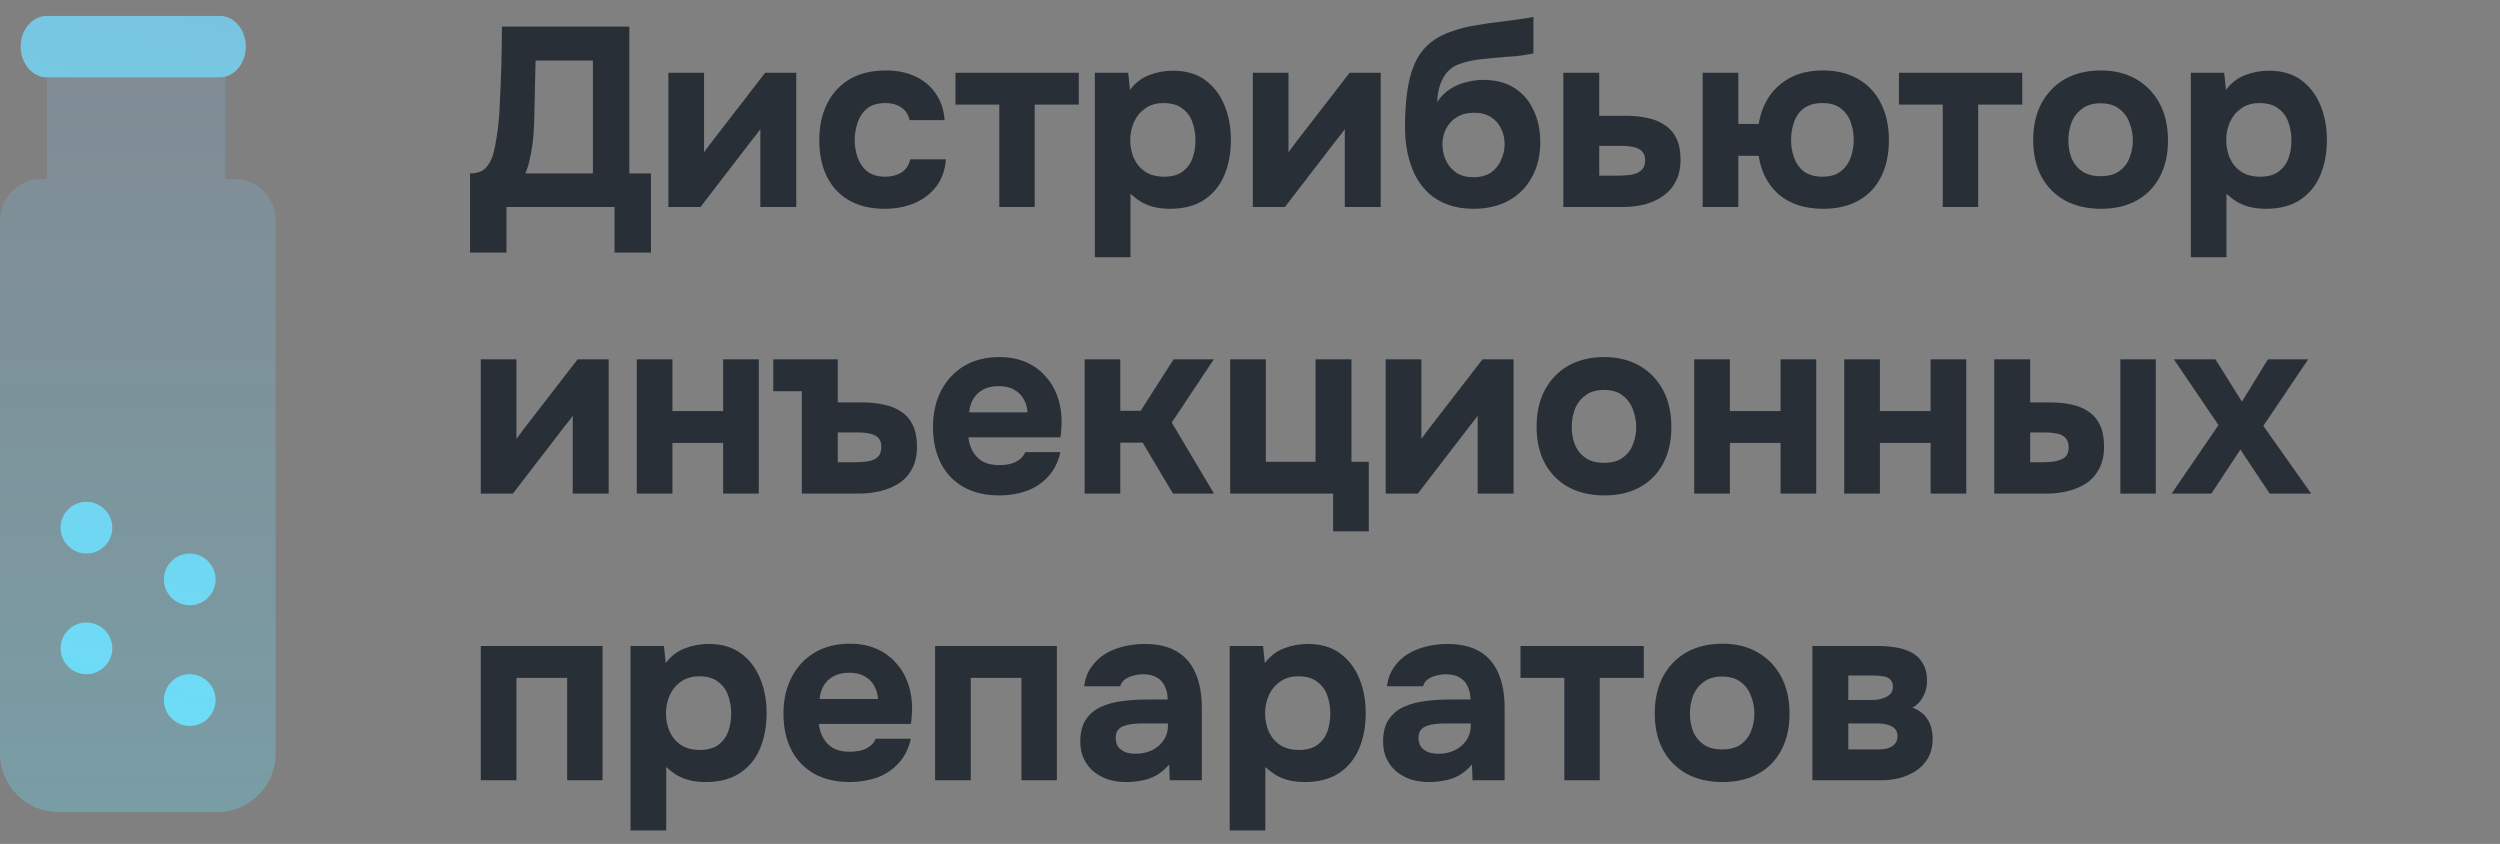 <svg width="157" height="53" viewBox="0 0 157 53" fill="none" xmlns="http://www.w3.org/2000/svg">
<rect x="0" y="0" width="157" height="53" fill="#808080" stroke="none"/>
<path d="M14.173 1.203L14.165 4.118H2.961V1.203H14.173Z" fill="#E6F6FF"/>
<path d="M12.432 1.203H2.961V4.118H12.432V1.203Z" fill="#E6F6FF"/>
<path opacity="0.3" d="M17.314 13.839V47.321C17.314 49.352 15.662 51 13.636 51H3.686C1.652 51 0 49.352 0 47.321V13.839C0 12.41 1.163 11.24 2.595 11.24H2.962V4.118H14.165L14.149 11.24H14.719C16.151 11.24 17.314 12.41 17.314 13.839Z" fill="url(#paint0_linear_1083_4298)"/>
<path d="M15.438 2.923C15.438 3.986 14.709 4.857 13.808 4.857H2.936C2.034 4.857 1.297 3.986 1.297 2.923C1.297 1.859 2.034 1 2.936 1H13.808C14.709 1 15.438 1.859 15.438 2.923Z" fill="url(#paint1_linear_1083_4298)"/>
<path d="M7.053 33.138C7.053 34.035 6.326 34.762 5.429 34.762C4.533 34.762 3.806 34.035 3.806 33.138C3.806 32.242 4.533 31.515 5.429 31.515C6.326 31.515 7.053 32.242 7.053 33.138Z" fill="url(#paint2_linear_1083_4298)"/>
<path d="M7.053 40.716C7.053 41.613 6.326 42.34 5.429 42.34C4.533 42.34 3.806 41.613 3.806 40.716C3.806 39.819 4.533 39.092 5.429 39.092C6.326 39.092 7.053 39.819 7.053 40.716Z" fill="url(#paint3_linear_1083_4298)"/>
<path d="M13.539 36.386C13.539 37.283 12.812 38.01 11.915 38.01C11.019 38.01 10.292 37.283 10.292 36.386C10.292 35.489 11.019 34.762 11.915 34.762C12.812 34.762 13.539 35.489 13.539 36.386Z" fill="url(#paint4_linear_1083_4298)"/>
<path d="M13.539 43.964C13.539 44.861 12.812 45.588 11.915 45.588C11.019 45.588 10.292 44.861 10.292 43.964C10.292 43.067 11.019 42.34 11.915 42.34C12.812 42.34 13.539 43.067 13.539 43.964Z" fill="url(#paint5_linear_1083_4298)"/>
<path d="M29.52 15.864V10.888C29.958 10.888 30.283 10.776 30.497 10.552C30.71 10.328 30.864 10.051 30.96 9.72C31.056 9.379 31.131 9.021 31.184 8.648C31.248 8.275 31.297 7.896 31.328 7.512C31.36 7.128 31.382 6.755 31.392 6.392C31.435 5.571 31.467 4.771 31.488 3.992C31.51 3.213 31.52 2.44 31.52 1.672H39.52V10.888H40.88V15.864H38.593V13H31.808V15.864H29.52ZM32.992 10.888H37.233V3.8H33.633L33.553 7.368C33.553 7.581 33.542 7.837 33.52 8.136C33.51 8.424 33.483 8.728 33.441 9.048C33.398 9.368 33.339 9.688 33.264 10.008C33.2 10.328 33.11 10.621 32.992 10.888ZM41.974 13V4.568H44.214V9.56C44.288 9.453 44.368 9.347 44.454 9.24C44.539 9.123 44.614 9.021 44.678 8.936L48.054 4.568H50.006V13H47.75V8.104C47.675 8.221 47.59 8.339 47.494 8.456C47.408 8.563 47.323 8.669 47.238 8.776L43.99 13H41.974ZM55.547 13.112C54.683 13.112 53.941 12.936 53.323 12.584C52.715 12.232 52.251 11.736 51.931 11.096C51.611 10.445 51.451 9.683 51.451 8.808C51.451 7.923 51.616 7.155 51.947 6.504C52.277 5.843 52.752 5.331 53.371 4.968C54 4.605 54.757 4.424 55.643 4.424C56.325 4.424 56.933 4.547 57.467 4.792C58 5.037 58.427 5.389 58.747 5.848C59.077 6.307 59.269 6.872 59.323 7.544H57.131C57.035 7.171 56.848 6.899 56.571 6.728C56.304 6.557 55.984 6.472 55.611 6.472C55.109 6.472 54.72 6.589 54.443 6.824C54.165 7.059 53.968 7.357 53.851 7.72C53.733 8.083 53.675 8.44 53.675 8.792C53.675 9.187 53.739 9.56 53.867 9.912C53.995 10.264 54.197 10.552 54.475 10.776C54.763 10.989 55.136 11.096 55.595 11.096C55.979 11.096 56.315 11.011 56.603 10.84C56.891 10.659 57.077 10.381 57.163 10.008H59.403C59.349 10.701 59.141 11.277 58.779 11.736C58.416 12.195 57.952 12.541 57.387 12.776C56.832 13 56.219 13.112 55.547 13.112ZM62.755 13V6.568H60.003V4.568H67.747V6.568H64.979V13H62.755ZM68.755 16.152V4.568H70.851L70.963 5.64C71.304 5.192 71.71 4.883 72.179 4.712C72.648 4.531 73.144 4.44 73.667 4.44C74.467 4.44 75.134 4.632 75.667 5.016C76.2 5.4 76.606 5.923 76.883 6.584C77.16 7.235 77.299 7.971 77.299 8.792C77.299 9.613 77.16 10.355 76.883 11.016C76.606 11.667 76.184 12.179 75.619 12.552C75.054 12.925 74.339 13.112 73.475 13.112C73.08 13.112 72.723 13.069 72.403 12.984C72.094 12.899 71.822 12.781 71.587 12.632C71.363 12.483 71.166 12.328 70.995 12.168V16.152H68.755ZM73.107 11.096C73.608 11.096 74.003 10.984 74.291 10.76C74.579 10.536 74.782 10.253 74.899 9.912C75.016 9.56 75.075 9.197 75.075 8.824C75.075 8.419 75.011 8.035 74.883 7.672C74.755 7.309 74.542 7.021 74.243 6.808C73.955 6.584 73.56 6.472 73.059 6.472C72.611 6.472 72.232 6.584 71.923 6.808C71.614 7.021 71.379 7.304 71.219 7.656C71.059 8.008 70.979 8.387 70.979 8.792C70.979 9.197 71.054 9.576 71.203 9.928C71.363 10.28 71.598 10.563 71.907 10.776C72.227 10.989 72.627 11.096 73.107 11.096ZM78.677 13V4.568H80.917V9.56C80.992 9.453 81.072 9.347 81.157 9.24C81.242 9.123 81.317 9.021 81.381 8.936L84.757 4.568H86.709V13H84.453V8.104C84.378 8.221 84.293 8.339 84.197 8.456C84.112 8.563 84.026 8.669 83.941 8.776L80.693 13H78.677ZM92.538 13.112C91.94 13.112 91.407 13.027 90.938 12.856C90.468 12.685 90.063 12.445 89.722 12.136C89.38 11.816 89.098 11.443 88.874 11.016C88.66 10.579 88.5 10.109 88.394 9.608C88.287 9.096 88.234 8.563 88.234 8.008C88.234 7.208 88.276 6.483 88.362 5.832C88.447 5.171 88.596 4.584 88.81 4.072C89.023 3.56 89.327 3.128 89.722 2.776C90.116 2.424 90.628 2.147 91.258 1.944C91.663 1.795 92.1 1.683 92.57 1.608C93.039 1.523 93.54 1.448 94.074 1.384C94.554 1.32 94.927 1.272 95.194 1.24C95.471 1.197 95.69 1.165 95.85 1.144C96.02 1.112 96.17 1.085 96.298 1.064V3.352C96.202 3.373 96.09 3.395 95.962 3.416C95.844 3.437 95.722 3.459 95.594 3.48C95.466 3.501 95.332 3.517 95.194 3.528C95.055 3.539 94.916 3.549 94.778 3.56C94.639 3.56 94.506 3.571 94.378 3.592C93.93 3.624 93.466 3.667 92.986 3.72C92.516 3.773 92.084 3.869 91.69 4.008C91.306 4.136 90.996 4.36 90.762 4.68C90.676 4.808 90.591 4.963 90.506 5.144C90.431 5.325 90.372 5.523 90.33 5.736C90.287 5.949 90.26 6.173 90.25 6.408C90.495 6.045 90.783 5.763 91.114 5.56C91.455 5.357 91.802 5.219 92.154 5.144C92.506 5.059 92.831 5.016 93.13 5.016C93.919 5.016 94.58 5.187 95.114 5.528C95.647 5.869 96.047 6.339 96.314 6.936C96.591 7.523 96.73 8.184 96.73 8.92C96.73 9.763 96.554 10.499 96.202 11.128C95.86 11.757 95.375 12.248 94.746 12.6C94.116 12.941 93.38 13.112 92.538 13.112ZM92.538 11.128C92.975 11.128 93.338 11.032 93.626 10.84C93.914 10.637 94.127 10.376 94.266 10.056C94.415 9.736 94.49 9.4 94.49 9.048C94.49 8.696 94.415 8.371 94.266 8.072C94.127 7.773 93.914 7.533 93.626 7.352C93.348 7.171 92.996 7.08 92.57 7.08C92.154 7.08 91.796 7.171 91.498 7.352C91.199 7.533 90.97 7.779 90.81 8.088C90.66 8.387 90.586 8.712 90.586 9.064C90.586 9.405 90.655 9.736 90.794 10.056C90.943 10.376 91.162 10.637 91.45 10.84C91.738 11.032 92.1 11.128 92.538 11.128ZM98.177 13V4.568H100.433V7.272H102.145C102.636 7.272 103.084 7.32 103.489 7.416C103.905 7.501 104.262 7.651 104.561 7.864C104.87 8.067 105.11 8.344 105.281 8.696C105.452 9.048 105.537 9.491 105.537 10.024C105.537 10.568 105.436 11.027 105.233 11.4C105.041 11.773 104.774 12.077 104.433 12.312C104.102 12.547 103.718 12.723 103.281 12.84C102.844 12.947 102.385 13 101.905 13H98.177ZM100.433 11.032H101.553C101.798 11.032 102.028 11.021 102.241 11C102.454 10.979 102.641 10.936 102.801 10.872C102.961 10.797 103.084 10.701 103.169 10.584C103.265 10.456 103.313 10.285 103.313 10.072C103.313 9.88 103.276 9.725 103.201 9.608C103.126 9.491 103.02 9.4 102.881 9.336C102.753 9.272 102.604 9.229 102.433 9.208C102.273 9.176 102.097 9.16 101.905 9.16H100.433V11.032ZM114.495 13.112C113.343 13.112 112.415 12.813 111.711 12.216C111.018 11.608 110.596 10.797 110.447 9.784H109.167V13H106.927V4.568H109.167V7.784H110.447C110.554 7.123 110.778 6.541 111.119 6.04C111.46 5.539 111.914 5.144 112.479 4.856C113.044 4.568 113.711 4.424 114.479 4.424C115.322 4.424 116.052 4.6 116.671 4.952C117.3 5.304 117.78 5.811 118.111 6.472C118.452 7.123 118.623 7.901 118.623 8.808C118.623 9.672 118.463 10.429 118.143 11.08C117.823 11.731 117.354 12.232 116.735 12.584C116.116 12.936 115.37 13.112 114.495 13.112ZM114.447 11.096C114.938 11.096 115.322 10.984 115.599 10.76C115.887 10.536 116.095 10.248 116.223 9.896C116.351 9.533 116.415 9.16 116.415 8.776C116.415 8.392 116.351 8.024 116.223 7.672C116.095 7.309 115.887 7.021 115.599 6.808C115.322 6.584 114.938 6.472 114.447 6.472C113.978 6.472 113.594 6.579 113.295 6.792C113.007 7.005 112.799 7.293 112.671 7.656C112.543 8.008 112.479 8.381 112.479 8.776C112.479 9.181 112.543 9.56 112.671 9.912C112.799 10.264 113.007 10.552 113.295 10.776C113.594 10.989 113.978 11.096 114.447 11.096ZM122.005 13V6.568H119.253V4.568H126.997V6.568H124.229V13H122.005ZM131.941 13.112C131.088 13.112 130.341 12.941 129.701 12.6C129.061 12.248 128.565 11.752 128.213 11.112C127.861 10.461 127.685 9.693 127.685 8.808C127.685 7.901 127.861 7.123 128.213 6.472C128.576 5.811 129.072 5.304 129.701 4.952C130.341 4.6 131.082 4.424 131.925 4.424C132.778 4.424 133.52 4.605 134.149 4.968C134.778 5.331 135.269 5.837 135.621 6.488C135.973 7.139 136.149 7.917 136.149 8.824C136.149 9.709 135.973 10.477 135.621 11.128C135.28 11.768 134.794 12.259 134.165 12.6C133.546 12.941 132.805 13.112 131.941 13.112ZM131.909 11.064C132.41 11.064 132.805 10.957 133.093 10.744C133.392 10.531 133.605 10.253 133.733 9.912C133.872 9.571 133.941 9.208 133.941 8.824C133.941 8.44 133.872 8.072 133.733 7.72C133.605 7.357 133.392 7.064 133.093 6.84C132.805 6.605 132.41 6.488 131.909 6.488C131.429 6.488 131.04 6.605 130.741 6.84C130.442 7.064 130.224 7.352 130.085 7.704C129.957 8.056 129.893 8.429 129.893 8.824C129.893 9.208 129.957 9.571 130.085 9.912C130.224 10.253 130.442 10.531 130.741 10.744C131.04 10.957 131.429 11.064 131.909 11.064ZM137.583 16.152V4.568H139.679L139.791 5.64C140.132 5.192 140.538 4.883 141.007 4.712C141.476 4.531 141.972 4.44 142.495 4.44C143.295 4.44 143.962 4.632 144.495 5.016C145.028 5.4 145.434 5.923 145.711 6.584C145.988 7.235 146.127 7.971 146.127 8.792C146.127 9.613 145.988 10.355 145.711 11.016C145.434 11.667 145.012 12.179 144.447 12.552C143.882 12.925 143.167 13.112 142.303 13.112C141.908 13.112 141.551 13.069 141.231 12.984C140.922 12.899 140.65 12.781 140.415 12.632C140.191 12.483 139.994 12.328 139.823 12.168V16.152H137.583ZM141.935 11.096C142.436 11.096 142.831 10.984 143.119 10.76C143.407 10.536 143.61 10.253 143.727 9.912C143.844 9.56 143.903 9.197 143.903 8.824C143.903 8.419 143.839 8.035 143.711 7.672C143.583 7.309 143.37 7.021 143.071 6.808C142.783 6.584 142.388 6.472 141.887 6.472C141.439 6.472 141.06 6.584 140.751 6.808C140.442 7.021 140.207 7.304 140.047 7.656C139.887 8.008 139.807 8.387 139.807 8.792C139.807 9.197 139.882 9.576 140.031 9.928C140.191 10.28 140.426 10.563 140.735 10.776C141.055 10.989 141.455 11.096 141.935 11.096ZM30.192 31V22.568H32.432V27.56C32.507 27.453 32.587 27.347 32.672 27.24C32.758 27.123 32.833 27.021 32.897 26.936L36.273 22.568H38.224V31H35.968V26.104C35.894 26.221 35.809 26.339 35.712 26.456C35.627 26.563 35.542 26.669 35.456 26.776L32.209 31H30.192ZM39.989 31V22.568H42.229V25.816H45.413V22.568H47.653V31H45.413V27.816H42.229V31H39.989ZM50.355 31V24.568H48.563V22.568H52.611V25.272H54.179C54.659 25.272 55.107 25.32 55.523 25.416C55.939 25.501 56.302 25.651 56.611 25.864C56.921 26.067 57.161 26.349 57.331 26.712C57.502 27.064 57.587 27.507 57.587 28.04C57.587 28.584 57.486 29.048 57.283 29.432C57.081 29.816 56.809 30.12 56.467 30.344C56.126 30.568 55.731 30.733 55.283 30.84C54.846 30.947 54.387 31 53.907 31H50.355ZM52.611 29.032H53.555C53.811 29.032 54.051 29.021 54.275 29C54.499 28.979 54.691 28.936 54.851 28.872C55.011 28.808 55.134 28.712 55.219 28.584C55.305 28.445 55.347 28.264 55.347 28.04C55.347 27.869 55.315 27.731 55.251 27.624C55.187 27.507 55.091 27.416 54.963 27.352C54.846 27.288 54.702 27.24 54.531 27.208C54.361 27.176 54.179 27.16 53.987 27.16H52.611V29.032ZM62.767 31.112C61.882 31.112 61.13 30.936 60.511 30.584C59.893 30.232 59.418 29.736 59.087 29.096C58.757 28.445 58.591 27.688 58.591 26.824C58.591 25.949 58.762 25.187 59.103 24.536C59.445 23.875 59.925 23.357 60.543 22.984C61.173 22.611 61.914 22.424 62.767 22.424C63.397 22.424 63.951 22.531 64.431 22.744C64.922 22.957 65.333 23.256 65.663 23.64C66.005 24.013 66.261 24.456 66.431 24.968C66.602 25.469 66.682 26.019 66.671 26.616C66.661 26.765 66.65 26.909 66.639 27.048C66.639 27.187 66.623 27.325 66.591 27.464H60.815C60.847 27.784 60.938 28.077 61.087 28.344C61.237 28.611 61.445 28.824 61.711 28.984C61.989 29.133 62.33 29.208 62.735 29.208C63.002 29.208 63.247 29.181 63.471 29.128C63.695 29.064 63.887 28.968 64.047 28.84C64.207 28.712 64.319 28.563 64.383 28.392H66.591C66.453 29.021 66.191 29.539 65.807 29.944C65.434 30.349 64.981 30.648 64.447 30.84C63.914 31.021 63.354 31.112 62.767 31.112ZM60.863 25.896H64.527C64.517 25.608 64.442 25.341 64.303 25.096C64.175 24.84 63.978 24.637 63.711 24.488C63.455 24.328 63.125 24.248 62.719 24.248C62.314 24.248 61.973 24.328 61.695 24.488C61.429 24.648 61.226 24.856 61.087 25.112C60.959 25.357 60.885 25.619 60.863 25.896ZM68.114 31V22.568H70.354V25.8H71.634L73.698 22.568H76.226L73.586 26.536L76.242 31H73.666L71.762 27.8H70.354V31H68.114ZM83.719 33.368V31H77.255V22.568H79.495V29H82.615V22.568H84.871V29H85.959V33.368H83.719ZM87.021 31V22.568H89.261V27.56C89.335 27.453 89.415 27.347 89.501 27.24C89.586 27.123 89.661 27.021 89.725 26.936L93.101 22.568H95.053V31H92.797V26.104C92.722 26.221 92.637 26.339 92.541 26.456C92.455 26.563 92.37 26.669 92.285 26.776L89.037 31H87.021ZM100.754 31.112C99.9 31.112 99.153 30.941 98.513 30.6C97.874 30.248 97.377 29.752 97.025 29.112C96.674 28.461 96.498 27.693 96.498 26.808C96.498 25.901 96.674 25.123 97.025 24.472C97.388 23.811 97.884 23.304 98.513 22.952C99.153 22.6 99.895 22.424 100.738 22.424C101.591 22.424 102.332 22.605 102.962 22.968C103.591 23.331 104.082 23.837 104.434 24.488C104.786 25.139 104.962 25.917 104.962 26.824C104.962 27.709 104.786 28.477 104.434 29.128C104.092 29.768 103.607 30.259 102.978 30.6C102.359 30.941 101.618 31.112 100.754 31.112ZM100.722 29.064C101.223 29.064 101.618 28.957 101.906 28.744C102.204 28.531 102.418 28.253 102.546 27.912C102.684 27.571 102.754 27.208 102.754 26.824C102.754 26.44 102.684 26.072 102.546 25.72C102.418 25.357 102.204 25.064 101.906 24.84C101.618 24.605 101.223 24.488 100.722 24.488C100.242 24.488 99.852 24.605 99.553 24.84C99.255 25.064 99.036 25.352 98.897 25.704C98.769 26.056 98.706 26.429 98.706 26.824C98.706 27.208 98.769 27.571 98.897 27.912C99.036 28.253 99.255 28.531 99.553 28.744C99.852 28.957 100.242 29.064 100.722 29.064ZM106.396 31V22.568H108.636V25.816H111.82V22.568H114.06V31H111.82V27.816H108.636V31H106.396ZM115.818 31V22.568H118.058V25.816H121.242V22.568H123.482V31H121.242V27.816H118.058V31H115.818ZM125.239 31V22.568H127.495V25.272H128.743C129.223 25.272 129.666 25.315 130.071 25.4C130.487 25.485 130.85 25.635 131.159 25.848C131.469 26.051 131.709 26.333 131.879 26.696C132.05 27.048 132.135 27.501 132.135 28.056C132.135 28.589 132.034 29.048 131.831 29.432C131.639 29.805 131.373 30.109 131.031 30.344C130.69 30.568 130.301 30.733 129.863 30.84C129.437 30.947 128.989 31 128.519 31H125.239ZM127.495 29.032H128.151C128.407 29.032 128.637 29.021 128.839 29C129.053 28.979 129.239 28.936 129.399 28.872C129.57 28.808 129.698 28.717 129.783 28.6C129.869 28.472 129.911 28.307 129.911 28.104C129.911 27.901 129.874 27.741 129.799 27.624C129.725 27.496 129.623 27.4 129.495 27.336C129.367 27.272 129.218 27.229 129.047 27.208C128.887 27.176 128.717 27.16 128.535 27.16H127.495V29.032ZM133.159 31V22.568H135.383V31H133.159ZM136.377 31L139.321 26.696L136.521 22.568H139.129L140.793 25.224L142.425 22.568H144.953L142.137 26.744L145.145 31H142.537L140.697 28.232L138.873 31H136.377ZM30.192 49V40.568H37.84V49H35.617V42.568H32.432V49H30.192ZM39.599 52.152V40.568H41.695L41.807 41.64C42.148 41.192 42.553 40.883 43.023 40.712C43.492 40.531 43.988 40.44 44.511 40.44C45.311 40.44 45.977 40.632 46.511 41.016C47.044 41.4 47.449 41.923 47.727 42.584C48.004 43.235 48.143 43.971 48.143 44.792C48.143 45.613 48.004 46.355 47.727 47.016C47.449 47.667 47.028 48.179 46.463 48.552C45.897 48.925 45.183 49.112 44.319 49.112C43.924 49.112 43.567 49.069 43.247 48.984C42.937 48.899 42.665 48.781 42.431 48.632C42.207 48.483 42.009 48.328 41.839 48.168V52.152H39.599ZM43.951 47.096C44.452 47.096 44.847 46.984 45.135 46.76C45.423 46.536 45.625 46.253 45.743 45.912C45.86 45.56 45.919 45.197 45.919 44.824C45.919 44.419 45.855 44.035 45.727 43.672C45.599 43.309 45.385 43.021 45.087 42.808C44.799 42.584 44.404 42.472 43.903 42.472C43.455 42.472 43.076 42.584 42.767 42.808C42.457 43.021 42.223 43.304 42.063 43.656C41.903 44.008 41.823 44.387 41.823 44.792C41.823 45.197 41.897 45.576 42.047 45.928C42.207 46.28 42.441 46.563 42.751 46.776C43.071 46.989 43.471 47.096 43.951 47.096ZM53.377 49.112C52.491 49.112 51.739 48.936 51.121 48.584C50.502 48.232 50.027 47.736 49.697 47.096C49.366 46.445 49.201 45.688 49.201 44.824C49.201 43.949 49.371 43.187 49.713 42.536C50.054 41.875 50.534 41.357 51.153 40.984C51.782 40.611 52.523 40.424 53.377 40.424C54.006 40.424 54.561 40.531 55.041 40.744C55.531 40.957 55.942 41.256 56.273 41.64C56.614 42.013 56.87 42.456 57.041 42.968C57.211 43.469 57.291 44.019 57.281 44.616C57.27 44.765 57.259 44.909 57.249 45.048C57.249 45.187 57.233 45.325 57.201 45.464H51.425C51.457 45.784 51.547 46.077 51.697 46.344C51.846 46.611 52.054 46.824 52.321 46.984C52.598 47.133 52.939 47.208 53.345 47.208C53.611 47.208 53.857 47.181 54.081 47.128C54.305 47.064 54.497 46.968 54.657 46.84C54.817 46.712 54.929 46.563 54.993 46.392H57.201C57.062 47.021 56.801 47.539 56.417 47.944C56.043 48.349 55.59 48.648 55.057 48.84C54.523 49.021 53.963 49.112 53.377 49.112ZM51.473 43.896H55.137C55.126 43.608 55.051 43.341 54.913 43.096C54.785 42.84 54.587 42.637 54.321 42.488C54.065 42.328 53.734 42.248 53.329 42.248C52.923 42.248 52.582 42.328 52.305 42.488C52.038 42.648 51.835 42.856 51.697 43.112C51.569 43.357 51.494 43.619 51.473 43.896ZM58.724 49V40.568H66.372V49H64.148V42.568H60.964V49H58.724ZM70.706 49.112C70.343 49.112 69.991 49.064 69.65 48.968C69.309 48.861 68.999 48.701 68.722 48.488C68.455 48.275 68.242 48.008 68.082 47.688C67.922 47.368 67.842 46.995 67.842 46.568C67.842 45.992 67.959 45.533 68.194 45.192C68.429 44.84 68.743 44.573 69.138 44.392C69.533 44.211 69.986 44.088 70.498 44.024C71.021 43.96 71.559 43.928 72.114 43.928H73.33C73.33 43.619 73.271 43.347 73.154 43.112C73.047 42.867 72.882 42.68 72.658 42.552C72.434 42.413 72.146 42.344 71.794 42.344C71.57 42.344 71.351 42.376 71.138 42.44C70.935 42.493 70.765 42.573 70.626 42.68C70.487 42.787 70.397 42.925 70.354 43.096H68.082C68.146 42.627 68.295 42.227 68.53 41.896C68.765 41.555 69.058 41.277 69.41 41.064C69.762 40.851 70.146 40.696 70.562 40.6C70.989 40.493 71.426 40.44 71.874 40.44C72.695 40.44 73.367 40.595 73.89 40.904C74.423 41.213 74.818 41.667 75.074 42.264C75.341 42.861 75.474 43.592 75.474 44.456V49H73.458L73.426 48.008C73.181 48.296 72.909 48.525 72.61 48.696C72.322 48.856 72.018 48.963 71.698 49.016C71.378 49.08 71.047 49.112 70.706 49.112ZM71.314 47.336C71.698 47.336 72.045 47.261 72.354 47.112C72.663 46.952 72.903 46.744 73.074 46.488C73.255 46.221 73.346 45.928 73.346 45.608V45.432H71.81C71.575 45.432 71.351 45.443 71.138 45.464C70.935 45.485 70.749 45.528 70.578 45.592C70.418 45.645 70.29 45.736 70.194 45.864C70.109 45.981 70.066 46.141 70.066 46.344C70.066 46.568 70.119 46.755 70.226 46.904C70.343 47.053 70.498 47.165 70.69 47.24C70.882 47.304 71.09 47.336 71.314 47.336ZM77.224 52.152V40.568H79.32L79.432 41.64C79.773 41.192 80.178 40.883 80.648 40.712C81.117 40.531 81.613 40.44 82.136 40.44C82.936 40.44 83.602 40.632 84.136 41.016C84.669 41.4 85.074 41.923 85.352 42.584C85.629 43.235 85.768 43.971 85.768 44.792C85.768 45.613 85.629 46.355 85.352 47.016C85.074 47.667 84.653 48.179 84.088 48.552C83.522 48.925 82.808 49.112 81.944 49.112C81.549 49.112 81.192 49.069 80.872 48.984C80.562 48.899 80.29 48.781 80.056 48.632C79.832 48.483 79.634 48.328 79.464 48.168V52.152H77.224ZM81.576 47.096C82.077 47.096 82.472 46.984 82.76 46.76C83.048 46.536 83.25 46.253 83.368 45.912C83.485 45.56 83.544 45.197 83.544 44.824C83.544 44.419 83.48 44.035 83.352 43.672C83.224 43.309 83.01 43.021 82.712 42.808C82.424 42.584 82.029 42.472 81.528 42.472C81.08 42.472 80.701 42.584 80.392 42.808C80.082 43.021 79.848 43.304 79.688 43.656C79.528 44.008 79.448 44.387 79.448 44.792C79.448 45.197 79.522 45.576 79.672 45.928C79.832 46.28 80.066 46.563 80.376 46.776C80.696 46.989 81.096 47.096 81.576 47.096ZM89.722 49.112C89.359 49.112 89.007 49.064 88.666 48.968C88.324 48.861 88.015 48.701 87.738 48.488C87.471 48.275 87.258 48.008 87.098 47.688C86.938 47.368 86.858 46.995 86.858 46.568C86.858 45.992 86.975 45.533 87.21 45.192C87.444 44.84 87.759 44.573 88.154 44.392C88.548 44.211 89.002 44.088 89.514 44.024C90.036 43.96 90.575 43.928 91.13 43.928H92.346C92.346 43.619 92.287 43.347 92.17 43.112C92.063 42.867 91.898 42.68 91.674 42.552C91.45 42.413 91.162 42.344 90.81 42.344C90.586 42.344 90.367 42.376 90.154 42.44C89.951 42.493 89.78 42.573 89.642 42.68C89.503 42.787 89.412 42.925 89.37 43.096H87.098C87.162 42.627 87.311 42.227 87.546 41.896C87.78 41.555 88.074 41.277 88.426 41.064C88.778 40.851 89.162 40.696 89.578 40.6C90.004 40.493 90.442 40.44 90.89 40.44C91.711 40.44 92.383 40.595 92.906 40.904C93.439 41.213 93.834 41.667 94.09 42.264C94.356 42.861 94.49 43.592 94.49 44.456V49H92.474L92.442 48.008C92.196 48.296 91.924 48.525 91.626 48.696C91.338 48.856 91.034 48.963 90.714 49.016C90.394 49.08 90.063 49.112 89.722 49.112ZM90.33 47.336C90.714 47.336 91.06 47.261 91.37 47.112C91.679 46.952 91.919 46.744 92.09 46.488C92.271 46.221 92.362 45.928 92.362 45.608V45.432H90.826C90.591 45.432 90.367 45.443 90.154 45.464C89.951 45.485 89.764 45.528 89.594 45.592C89.434 45.645 89.306 45.736 89.21 45.864C89.124 45.981 89.082 46.141 89.082 46.344C89.082 46.568 89.135 46.755 89.242 46.904C89.359 47.053 89.514 47.165 89.706 47.24C89.898 47.304 90.106 47.336 90.33 47.336ZM98.239 49V42.568H95.487V40.568H103.231V42.568H100.463V49H98.239ZM108.175 49.112C107.322 49.112 106.575 48.941 105.935 48.6C105.295 48.248 104.799 47.752 104.447 47.112C104.095 46.461 103.919 45.693 103.919 44.808C103.919 43.901 104.095 43.123 104.447 42.472C104.81 41.811 105.306 41.304 105.935 40.952C106.575 40.6 107.317 40.424 108.159 40.424C109.013 40.424 109.754 40.605 110.383 40.968C111.013 41.331 111.503 41.837 111.855 42.488C112.207 43.139 112.383 43.917 112.383 44.824C112.383 45.709 112.207 46.477 111.855 47.128C111.514 47.768 111.029 48.259 110.399 48.6C109.781 48.941 109.039 49.112 108.175 49.112ZM108.143 47.064C108.645 47.064 109.039 46.957 109.327 46.744C109.626 46.531 109.839 46.253 109.967 45.912C110.106 45.571 110.175 45.208 110.175 44.824C110.175 44.44 110.106 44.072 109.967 43.72C109.839 43.357 109.626 43.064 109.327 42.84C109.039 42.605 108.645 42.488 108.143 42.488C107.663 42.488 107.274 42.605 106.975 42.84C106.677 43.064 106.458 43.352 106.319 43.704C106.191 44.056 106.127 44.429 106.127 44.824C106.127 45.208 106.191 45.571 106.319 45.912C106.458 46.253 106.677 46.531 106.975 46.744C107.274 46.957 107.663 47.064 108.143 47.064ZM113.818 49V40.568H117.93C118.292 40.568 118.65 40.595 119.002 40.648C119.364 40.701 119.695 40.803 119.994 40.952C120.303 41.101 120.548 41.325 120.73 41.624C120.922 41.912 121.017 42.296 121.017 42.776C121.017 43.032 120.975 43.267 120.89 43.48C120.815 43.693 120.708 43.885 120.57 44.056C120.431 44.216 120.276 44.344 120.106 44.44C120.532 44.6 120.847 44.845 121.05 45.176C121.263 45.496 121.37 45.901 121.37 46.392C121.37 46.883 121.268 47.293 121.066 47.624C120.874 47.955 120.618 48.221 120.298 48.424C119.978 48.627 119.631 48.776 119.258 48.872C118.884 48.957 118.522 49 118.17 49H113.818ZM116.074 47.064H117.978C118.202 47.064 118.404 47.037 118.586 46.984C118.767 46.92 118.906 46.829 119.002 46.712C119.108 46.595 119.162 46.44 119.162 46.248C119.162 46.067 119.124 45.928 119.05 45.832C118.975 45.725 118.874 45.645 118.746 45.592C118.618 45.528 118.474 45.485 118.314 45.464C118.154 45.443 117.983 45.432 117.802 45.432H116.074V47.064ZM116.074 43.96H117.482C117.642 43.96 117.802 43.949 117.962 43.928C118.132 43.896 118.287 43.848 118.426 43.784C118.564 43.72 118.671 43.64 118.746 43.544C118.831 43.437 118.874 43.304 118.874 43.144C118.874 42.92 118.815 42.76 118.698 42.664C118.591 42.557 118.447 42.493 118.266 42.472C118.084 42.44 117.892 42.424 117.69 42.424H116.074V43.96Z" fill="#292F37"/>
<defs>
<linearGradient id="paint0_linear_1083_4298" x1="18.899" y1="51" x2="18.899" y2="-4.466" gradientUnits="userSpaceOnUse">
<stop offset="0" stop-color="#6BE3FE"/>
<stop offset="1" stop-color="#899DBA"/>
</linearGradient>
<linearGradient id="paint1_linear_1083_4298" x1="3.345" y1="56.267" x2="39.863" y2="-65.205" gradientUnits="userSpaceOnUse">
<stop offset="0" stop-color="#6BE3FE"/>
<stop offset="1" stop-color="#899DBA"/>
</linearGradient>
<linearGradient id="paint2_linear_1083_4298" x1="3.345" y1="56.267" x2="39.863" y2="-65.205" gradientUnits="userSpaceOnUse">
<stop offset="0" stop-color="#6BE3FE"/>
<stop offset="1" stop-color="#899DBA"/>
</linearGradient>
<linearGradient id="paint3_linear_1083_4298" x1="3.345" y1="56.267" x2="39.863" y2="-65.205" gradientUnits="userSpaceOnUse">
<stop offset="0" stop-color="#6BE3FE"/>
<stop offset="1" stop-color="#899DBA"/>
</linearGradient>
<linearGradient id="paint4_linear_1083_4298" x1="3.345" y1="56.267" x2="39.863" y2="-65.205" gradientUnits="userSpaceOnUse">
<stop offset="0" stop-color="#6BE3FE"/>
<stop offset="1" stop-color="#899DBA"/>
</linearGradient>
<linearGradient id="paint5_linear_1083_4298" x1="3.345" y1="56.267" x2="39.863" y2="-65.205" gradientUnits="userSpaceOnUse">
<stop offset="0" stop-color="#6BE3FE"/>
<stop offset="1" stop-color="#899DBA"/>
</linearGradient>
</defs>
</svg>
